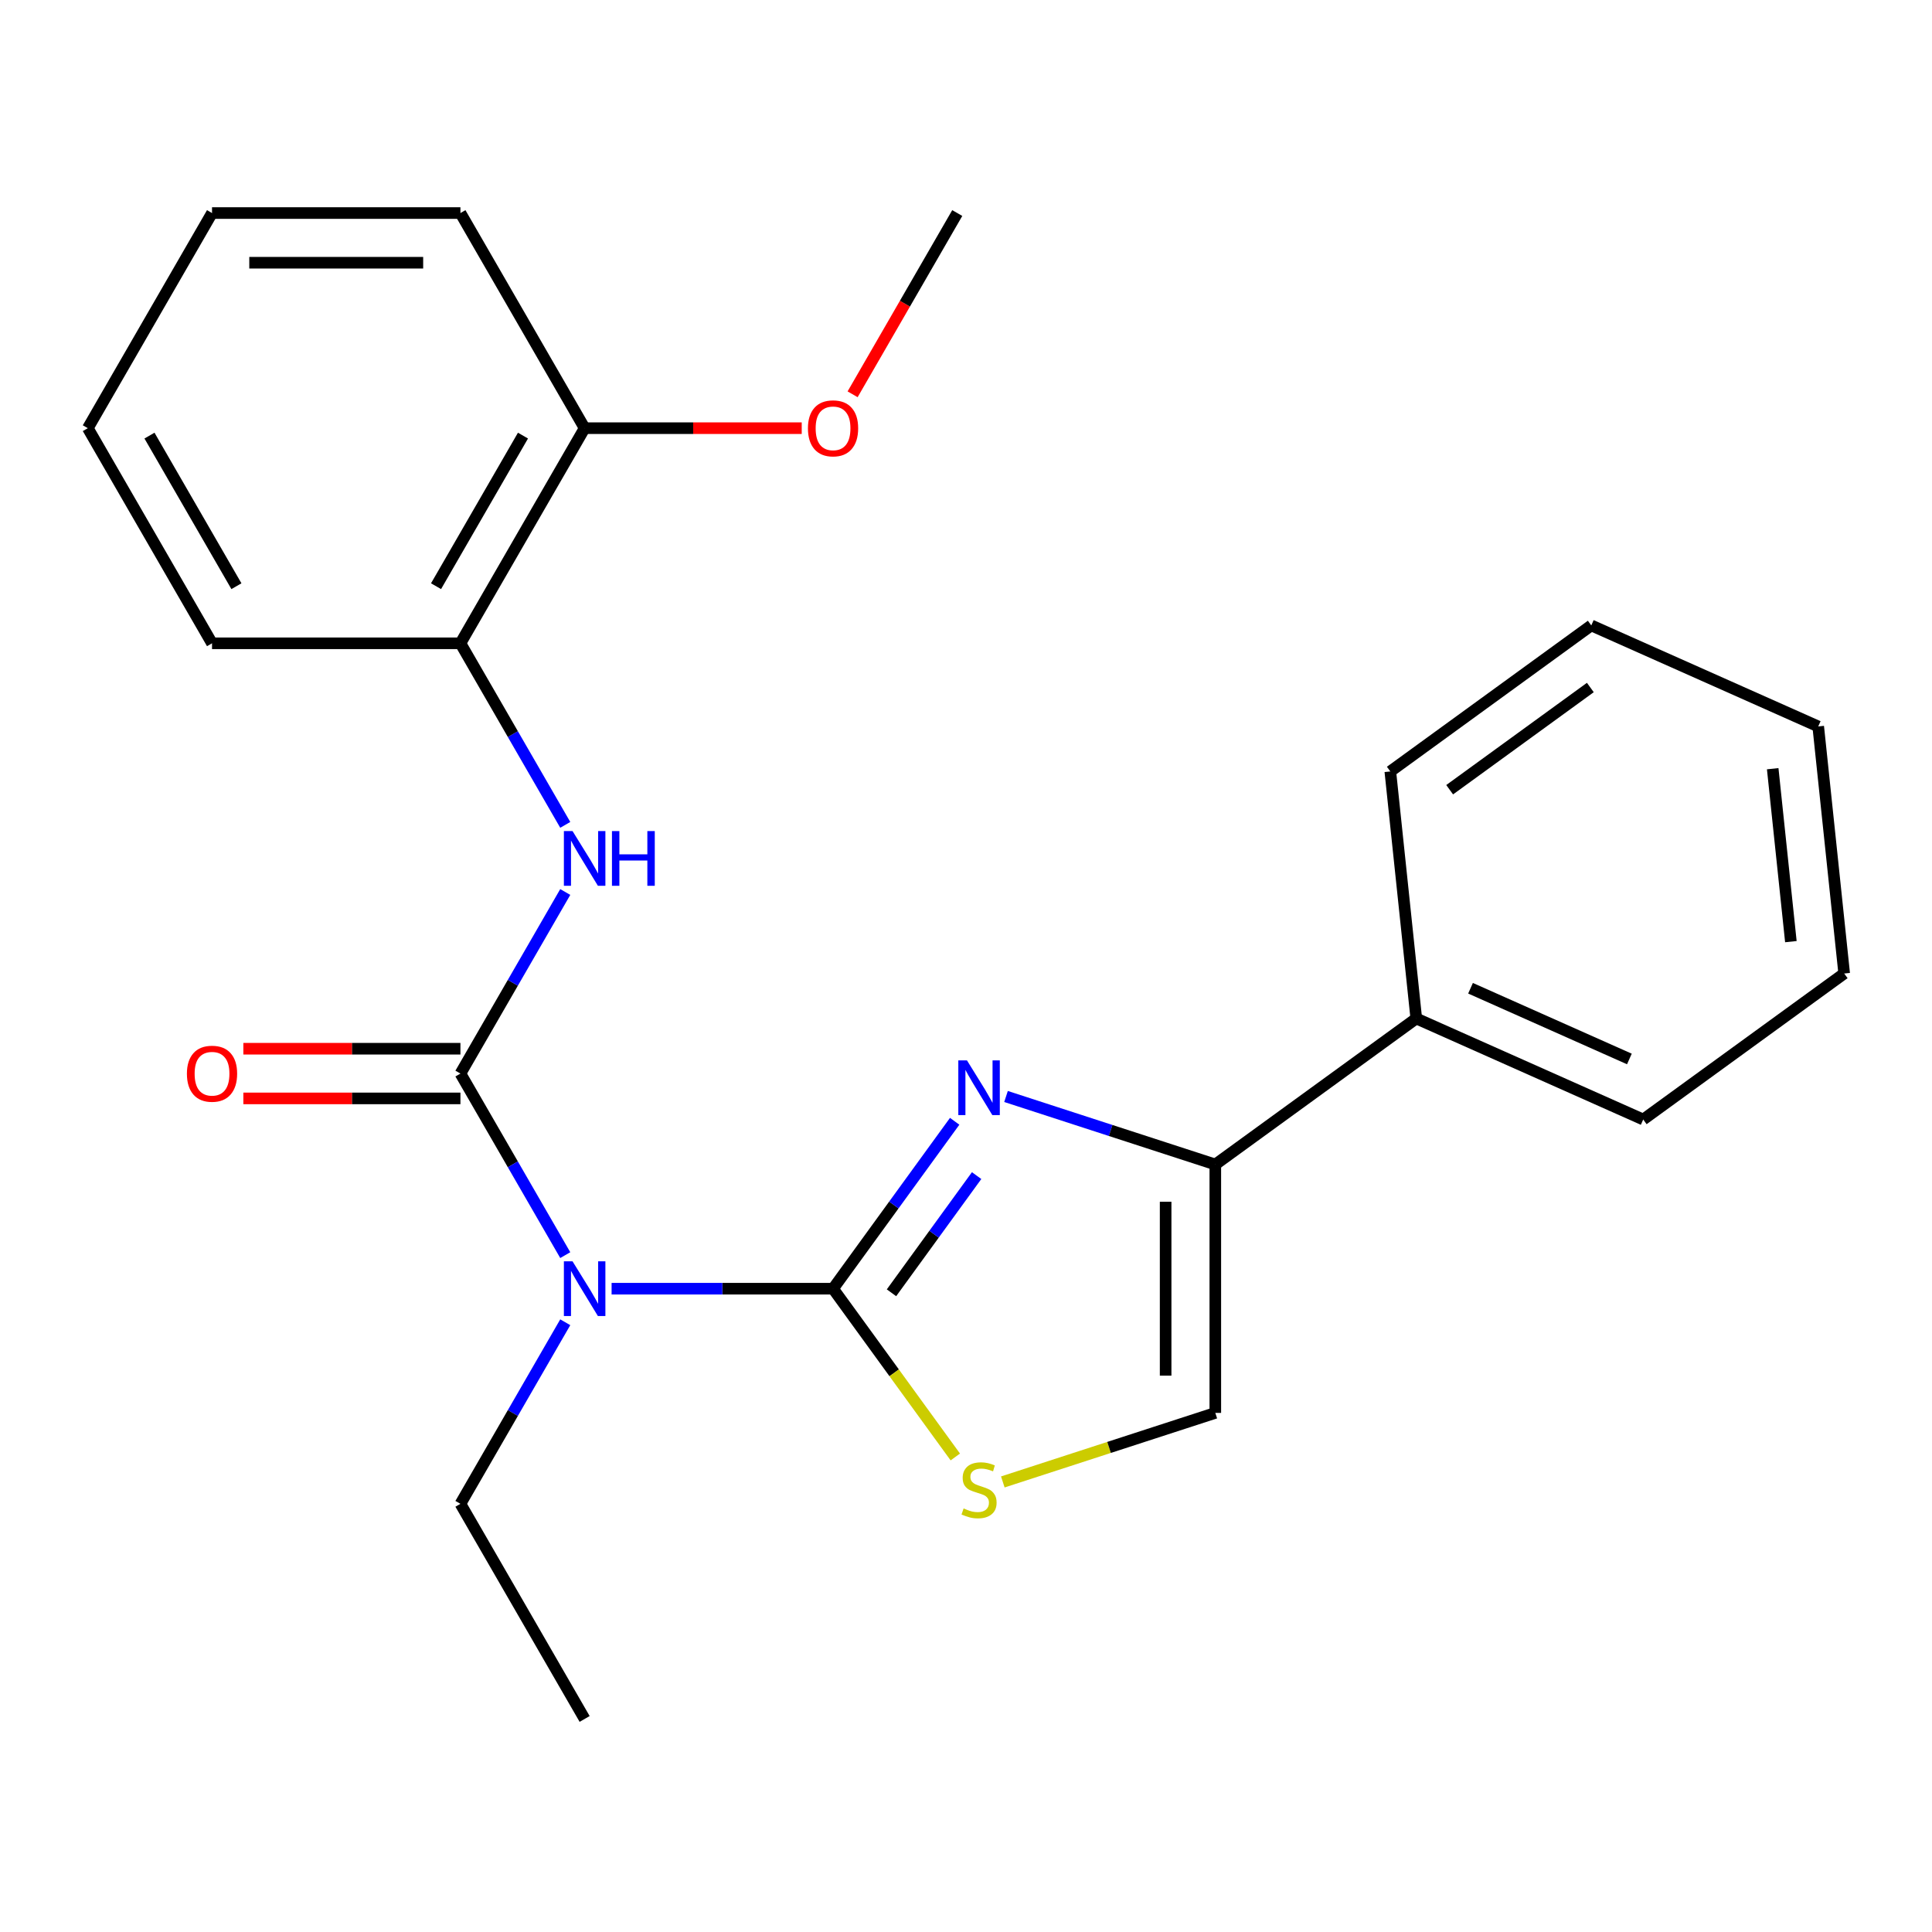 <?xml version='1.0' encoding='iso-8859-1'?>
<svg version='1.1' baseProfile='full'
              xmlns='http://www.w3.org/2000/svg'
                      xmlns:rdkit='http://www.rdkit.org/xml'
                      xmlns:xlink='http://www.w3.org/1999/xlink'
                  xml:space='preserve'
width='1000px' height='1000px' viewBox='0 0 1000 1000'>
<!-- END OF HEADER -->
<rect style='opacity:1.0;fill:#FFFFFF;stroke:none' width='1000' height='1000' x='0' y='0'> </rect>
<path class='bond-0' d='M 431.184,667.026 L 462.661,623.703' style='fill:none;fill-rule:evenodd;stroke:#000000;stroke-width:6px;stroke-linecap:butt;stroke-linejoin:miter;stroke-opacity:1' />
<path class='bond-0' d='M 462.661,623.703 L 494.137,580.38' style='fill:none;fill-rule:evenodd;stroke:#0000FF;stroke-width:6px;stroke-linecap:butt;stroke-linejoin:miter;stroke-opacity:1' />
<path class='bond-0' d='M 461.431,669.144 L 483.465,638.818' style='fill:none;fill-rule:evenodd;stroke:#000000;stroke-width:6px;stroke-linecap:butt;stroke-linejoin:miter;stroke-opacity:1' />
<path class='bond-0' d='M 483.465,638.818 L 505.498,608.492' style='fill:none;fill-rule:evenodd;stroke:#0000FF;stroke-width:6px;stroke-linecap:butt;stroke-linejoin:miter;stroke-opacity:1' />
<path class='bond-2' d='M 431.184,667.026 L 373.873,667.026' style='fill:none;fill-rule:evenodd;stroke:#000000;stroke-width:6px;stroke-linecap:butt;stroke-linejoin:miter;stroke-opacity:1' />
<path class='bond-2' d='M 373.873,667.026 L 316.562,667.026' style='fill:none;fill-rule:evenodd;stroke:#0000FF;stroke-width:6px;stroke-linecap:butt;stroke-linejoin:miter;stroke-opacity:1' />
<path class='bond-4' d='M 431.184,667.026 L 462.825,710.575' style='fill:none;fill-rule:evenodd;stroke:#000000;stroke-width:6px;stroke-linecap:butt;stroke-linejoin:miter;stroke-opacity:1' />
<path class='bond-4' d='M 462.825,710.575 L 494.465,754.125' style='fill:none;fill-rule:evenodd;stroke:#CCCC00;stroke-width:6px;stroke-linecap:butt;stroke-linejoin:miter;stroke-opacity:1' />
<path class='bond-3' d='M 520.714,567.539 L 574.879,585.138' style='fill:none;fill-rule:evenodd;stroke:#0000FF;stroke-width:6px;stroke-linecap:butt;stroke-linejoin:miter;stroke-opacity:1' />
<path class='bond-3' d='M 574.879,585.138 L 629.044,602.738' style='fill:none;fill-rule:evenodd;stroke:#000000;stroke-width:6px;stroke-linecap:butt;stroke-linejoin:miter;stroke-opacity:1' />
<path class='bond-1' d='M 238.319,555.675 L 265.448,602.663' style='fill:none;fill-rule:evenodd;stroke:#000000;stroke-width:6px;stroke-linecap:butt;stroke-linejoin:miter;stroke-opacity:1' />
<path class='bond-1' d='M 265.448,602.663 L 292.577,649.652' style='fill:none;fill-rule:evenodd;stroke:#0000FF;stroke-width:6px;stroke-linecap:butt;stroke-linejoin:miter;stroke-opacity:1' />
<path class='bond-5' d='M 238.319,555.675 L 265.448,508.687' style='fill:none;fill-rule:evenodd;stroke:#000000;stroke-width:6px;stroke-linecap:butt;stroke-linejoin:miter;stroke-opacity:1' />
<path class='bond-5' d='M 265.448,508.687 L 292.577,461.699' style='fill:none;fill-rule:evenodd;stroke:#0000FF;stroke-width:6px;stroke-linecap:butt;stroke-linejoin:miter;stroke-opacity:1' />
<path class='bond-8' d='M 238.319,542.818 L 182.138,542.818' style='fill:none;fill-rule:evenodd;stroke:#000000;stroke-width:6px;stroke-linecap:butt;stroke-linejoin:miter;stroke-opacity:1' />
<path class='bond-8' d='M 182.138,542.818 L 125.957,542.818' style='fill:none;fill-rule:evenodd;stroke:#FF0000;stroke-width:6px;stroke-linecap:butt;stroke-linejoin:miter;stroke-opacity:1' />
<path class='bond-8' d='M 238.319,568.533 L 182.138,568.533' style='fill:none;fill-rule:evenodd;stroke:#000000;stroke-width:6px;stroke-linecap:butt;stroke-linejoin:miter;stroke-opacity:1' />
<path class='bond-8' d='M 182.138,568.533 L 125.957,568.533' style='fill:none;fill-rule:evenodd;stroke:#FF0000;stroke-width:6px;stroke-linecap:butt;stroke-linejoin:miter;stroke-opacity:1' />
<path class='bond-11' d='M 292.577,684.4 L 265.448,731.388' style='fill:none;fill-rule:evenodd;stroke:#0000FF;stroke-width:6px;stroke-linecap:butt;stroke-linejoin:miter;stroke-opacity:1' />
<path class='bond-11' d='M 265.448,731.388 L 238.319,778.377' style='fill:none;fill-rule:evenodd;stroke:#000000;stroke-width:6px;stroke-linecap:butt;stroke-linejoin:miter;stroke-opacity:1' />
<path class='bond-9' d='M 629.044,602.738 L 733.064,527.162' style='fill:none;fill-rule:evenodd;stroke:#000000;stroke-width:6px;stroke-linecap:butt;stroke-linejoin:miter;stroke-opacity:1' />
<path class='bond-24' d='M 629.044,602.738 L 629.044,731.314' style='fill:none;fill-rule:evenodd;stroke:#000000;stroke-width:6px;stroke-linecap:butt;stroke-linejoin:miter;stroke-opacity:1' />
<path class='bond-24' d='M 603.328,622.024 L 603.328,712.028' style='fill:none;fill-rule:evenodd;stroke:#000000;stroke-width:6px;stroke-linecap:butt;stroke-linejoin:miter;stroke-opacity:1' />
<path class='bond-6' d='M 519.054,767.052 L 574.049,749.183' style='fill:none;fill-rule:evenodd;stroke:#CCCC00;stroke-width:6px;stroke-linecap:butt;stroke-linejoin:miter;stroke-opacity:1' />
<path class='bond-6' d='M 574.049,749.183 L 629.044,731.314' style='fill:none;fill-rule:evenodd;stroke:#000000;stroke-width:6px;stroke-linecap:butt;stroke-linejoin:miter;stroke-opacity:1' />
<path class='bond-7' d='M 292.577,426.95 L 265.448,379.962' style='fill:none;fill-rule:evenodd;stroke:#0000FF;stroke-width:6px;stroke-linecap:butt;stroke-linejoin:miter;stroke-opacity:1' />
<path class='bond-7' d='M 265.448,379.962 L 238.319,332.974' style='fill:none;fill-rule:evenodd;stroke:#000000;stroke-width:6px;stroke-linecap:butt;stroke-linejoin:miter;stroke-opacity:1' />
<path class='bond-10' d='M 238.319,332.974 L 302.608,221.623' style='fill:none;fill-rule:evenodd;stroke:#000000;stroke-width:6px;stroke-linecap:butt;stroke-linejoin:miter;stroke-opacity:1' />
<path class='bond-10' d='M 225.693,303.414 L 270.694,225.468' style='fill:none;fill-rule:evenodd;stroke:#000000;stroke-width:6px;stroke-linecap:butt;stroke-linejoin:miter;stroke-opacity:1' />
<path class='bond-13' d='M 238.319,332.974 L 109.743,332.974' style='fill:none;fill-rule:evenodd;stroke:#000000;stroke-width:6px;stroke-linecap:butt;stroke-linejoin:miter;stroke-opacity:1' />
<path class='bond-14' d='M 733.064,527.162 L 850.525,579.459' style='fill:none;fill-rule:evenodd;stroke:#000000;stroke-width:6px;stroke-linecap:butt;stroke-linejoin:miter;stroke-opacity:1' />
<path class='bond-14' d='M 761.143,511.515 L 843.365,548.122' style='fill:none;fill-rule:evenodd;stroke:#000000;stroke-width:6px;stroke-linecap:butt;stroke-linejoin:miter;stroke-opacity:1' />
<path class='bond-15' d='M 733.064,527.162 L 719.624,399.29' style='fill:none;fill-rule:evenodd;stroke:#000000;stroke-width:6px;stroke-linecap:butt;stroke-linejoin:miter;stroke-opacity:1' />
<path class='bond-12' d='M 302.608,221.623 L 358.789,221.623' style='fill:none;fill-rule:evenodd;stroke:#000000;stroke-width:6px;stroke-linecap:butt;stroke-linejoin:miter;stroke-opacity:1' />
<path class='bond-12' d='M 358.789,221.623 L 414.97,221.623' style='fill:none;fill-rule:evenodd;stroke:#FF0000;stroke-width:6px;stroke-linecap:butt;stroke-linejoin:miter;stroke-opacity:1' />
<path class='bond-16' d='M 302.608,221.623 L 238.319,110.273' style='fill:none;fill-rule:evenodd;stroke:#000000;stroke-width:6px;stroke-linecap:butt;stroke-linejoin:miter;stroke-opacity:1' />
<path class='bond-18' d='M 238.319,778.377 L 302.608,889.727' style='fill:none;fill-rule:evenodd;stroke:#000000;stroke-width:6px;stroke-linecap:butt;stroke-linejoin:miter;stroke-opacity:1' />
<path class='bond-17' d='M 441.308,204.089 L 468.39,157.181' style='fill:none;fill-rule:evenodd;stroke:#FF0000;stroke-width:6px;stroke-linecap:butt;stroke-linejoin:miter;stroke-opacity:1' />
<path class='bond-17' d='M 468.39,157.181 L 495.473,110.273' style='fill:none;fill-rule:evenodd;stroke:#000000;stroke-width:6px;stroke-linecap:butt;stroke-linejoin:miter;stroke-opacity:1' />
<path class='bond-19' d='M 109.743,332.974 L 45.455,221.623' style='fill:none;fill-rule:evenodd;stroke:#000000;stroke-width:6px;stroke-linecap:butt;stroke-linejoin:miter;stroke-opacity:1' />
<path class='bond-19' d='M 122.37,303.414 L 77.368,225.468' style='fill:none;fill-rule:evenodd;stroke:#000000;stroke-width:6px;stroke-linecap:butt;stroke-linejoin:miter;stroke-opacity:1' />
<path class='bond-22' d='M 850.525,579.459 L 954.545,503.884' style='fill:none;fill-rule:evenodd;stroke:#000000;stroke-width:6px;stroke-linecap:butt;stroke-linejoin:miter;stroke-opacity:1' />
<path class='bond-20' d='M 719.624,399.29 L 823.645,323.714' style='fill:none;fill-rule:evenodd;stroke:#000000;stroke-width:6px;stroke-linecap:butt;stroke-linejoin:miter;stroke-opacity:1' />
<path class='bond-20' d='M 750.342,408.758 L 823.157,355.855' style='fill:none;fill-rule:evenodd;stroke:#000000;stroke-width:6px;stroke-linecap:butt;stroke-linejoin:miter;stroke-opacity:1' />
<path class='bond-26' d='M 238.319,110.273 L 109.743,110.273' style='fill:none;fill-rule:evenodd;stroke:#000000;stroke-width:6px;stroke-linecap:butt;stroke-linejoin:miter;stroke-opacity:1' />
<path class='bond-26' d='M 219.033,135.988 L 129.029,135.988' style='fill:none;fill-rule:evenodd;stroke:#000000;stroke-width:6px;stroke-linecap:butt;stroke-linejoin:miter;stroke-opacity:1' />
<path class='bond-21' d='M 45.455,221.623 L 109.743,110.273' style='fill:none;fill-rule:evenodd;stroke:#000000;stroke-width:6px;stroke-linecap:butt;stroke-linejoin:miter;stroke-opacity:1' />
<path class='bond-23' d='M 823.645,323.714 L 941.106,376.011' style='fill:none;fill-rule:evenodd;stroke:#000000;stroke-width:6px;stroke-linecap:butt;stroke-linejoin:miter;stroke-opacity:1' />
<path class='bond-25' d='M 954.545,503.884 L 941.106,376.011' style='fill:none;fill-rule:evenodd;stroke:#000000;stroke-width:6px;stroke-linecap:butt;stroke-linejoin:miter;stroke-opacity:1' />
<path class='bond-25' d='M 926.955,487.391 L 917.547,397.88' style='fill:none;fill-rule:evenodd;stroke:#000000;stroke-width:6px;stroke-linecap:butt;stroke-linejoin:miter;stroke-opacity:1' />
<path  class='atom-1' d='M 500.5 548.845
L 509.78 563.845
Q 510.7 565.325, 512.18 568.005
Q 513.66 570.685, 513.74 570.845
L 513.74 548.845
L 517.5 548.845
L 517.5 577.165
L 513.62 577.165
L 503.66 560.765
Q 502.5 558.845, 501.26 556.645
Q 500.06 554.445, 499.7 553.765
L 499.7 577.165
L 496.02 577.165
L 496.02 548.845
L 500.5 548.845
' fill='#0000FF'/>
<path  class='atom-3' d='M 296.348 652.866
L 305.628 667.866
Q 306.548 669.346, 308.028 672.026
Q 309.508 674.706, 309.588 674.866
L 309.588 652.866
L 313.348 652.866
L 313.348 681.186
L 309.468 681.186
L 299.508 664.786
Q 298.348 662.866, 297.108 660.666
Q 295.908 658.466, 295.548 657.786
L 295.548 681.186
L 291.868 681.186
L 291.868 652.866
L 296.348 652.866
' fill='#0000FF'/>
<path  class='atom-5' d='M 498.76 780.767
Q 499.08 780.887, 500.4 781.447
Q 501.72 782.007, 503.16 782.367
Q 504.64 782.687, 506.08 782.687
Q 508.76 782.687, 510.32 781.407
Q 511.88 780.087, 511.88 777.807
Q 511.88 776.247, 511.08 775.287
Q 510.32 774.327, 509.12 773.807
Q 507.92 773.287, 505.92 772.687
Q 503.4 771.927, 501.88 771.207
Q 500.4 770.487, 499.32 768.967
Q 498.28 767.447, 498.28 764.887
Q 498.28 761.327, 500.68 759.127
Q 503.12 756.927, 507.92 756.927
Q 511.2 756.927, 514.92 758.487
L 514 761.567
Q 510.6 760.167, 508.04 760.167
Q 505.28 760.167, 503.76 761.327
Q 502.24 762.447, 502.28 764.407
Q 502.28 765.927, 503.04 766.847
Q 503.84 767.767, 504.96 768.287
Q 506.12 768.807, 508.04 769.407
Q 510.6 770.207, 512.12 771.007
Q 513.64 771.807, 514.72 773.447
Q 515.84 775.047, 515.84 777.807
Q 515.84 781.727, 513.2 783.847
Q 510.6 785.927, 506.24 785.927
Q 503.72 785.927, 501.8 785.367
Q 499.92 784.847, 497.68 783.927
L 498.76 780.767
' fill='#CCCC00'/>
<path  class='atom-6' d='M 296.348 430.165
L 305.628 445.165
Q 306.548 446.645, 308.028 449.325
Q 309.508 452.005, 309.588 452.165
L 309.588 430.165
L 313.348 430.165
L 313.348 458.485
L 309.468 458.485
L 299.508 442.085
Q 298.348 440.165, 297.108 437.965
Q 295.908 435.765, 295.548 435.085
L 295.548 458.485
L 291.868 458.485
L 291.868 430.165
L 296.348 430.165
' fill='#0000FF'/>
<path  class='atom-6' d='M 316.748 430.165
L 320.588 430.165
L 320.588 442.205
L 335.068 442.205
L 335.068 430.165
L 338.908 430.165
L 338.908 458.485
L 335.068 458.485
L 335.068 445.405
L 320.588 445.405
L 320.588 458.485
L 316.748 458.485
L 316.748 430.165
' fill='#0000FF'/>
<path  class='atom-9' d='M 96.743 555.755
Q 96.743 548.955, 100.103 545.155
Q 103.463 541.355, 109.743 541.355
Q 116.023 541.355, 119.383 545.155
Q 122.743 548.955, 122.743 555.755
Q 122.743 562.635, 119.343 566.555
Q 115.943 570.435, 109.743 570.435
Q 103.503 570.435, 100.103 566.555
Q 96.743 562.675, 96.743 555.755
M 109.743 567.235
Q 114.063 567.235, 116.383 564.355
Q 118.743 561.435, 118.743 555.755
Q 118.743 550.195, 116.383 547.395
Q 114.063 544.555, 109.743 544.555
Q 105.423 544.555, 103.063 547.355
Q 100.743 550.155, 100.743 555.755
Q 100.743 561.475, 103.063 564.355
Q 105.423 567.235, 109.743 567.235
' fill='#FF0000'/>
<path  class='atom-13' d='M 418.184 221.703
Q 418.184 214.903, 421.544 211.103
Q 424.904 207.303, 431.184 207.303
Q 437.464 207.303, 440.824 211.103
Q 444.184 214.903, 444.184 221.703
Q 444.184 228.583, 440.784 232.503
Q 437.384 236.383, 431.184 236.383
Q 424.944 236.383, 421.544 232.503
Q 418.184 228.623, 418.184 221.703
M 431.184 233.183
Q 435.504 233.183, 437.824 230.303
Q 440.184 227.383, 440.184 221.703
Q 440.184 216.143, 437.824 213.343
Q 435.504 210.503, 431.184 210.503
Q 426.864 210.503, 424.504 213.303
Q 422.184 216.103, 422.184 221.703
Q 422.184 227.423, 424.504 230.303
Q 426.864 233.183, 431.184 233.183
' fill='#FF0000'/>
</svg>
